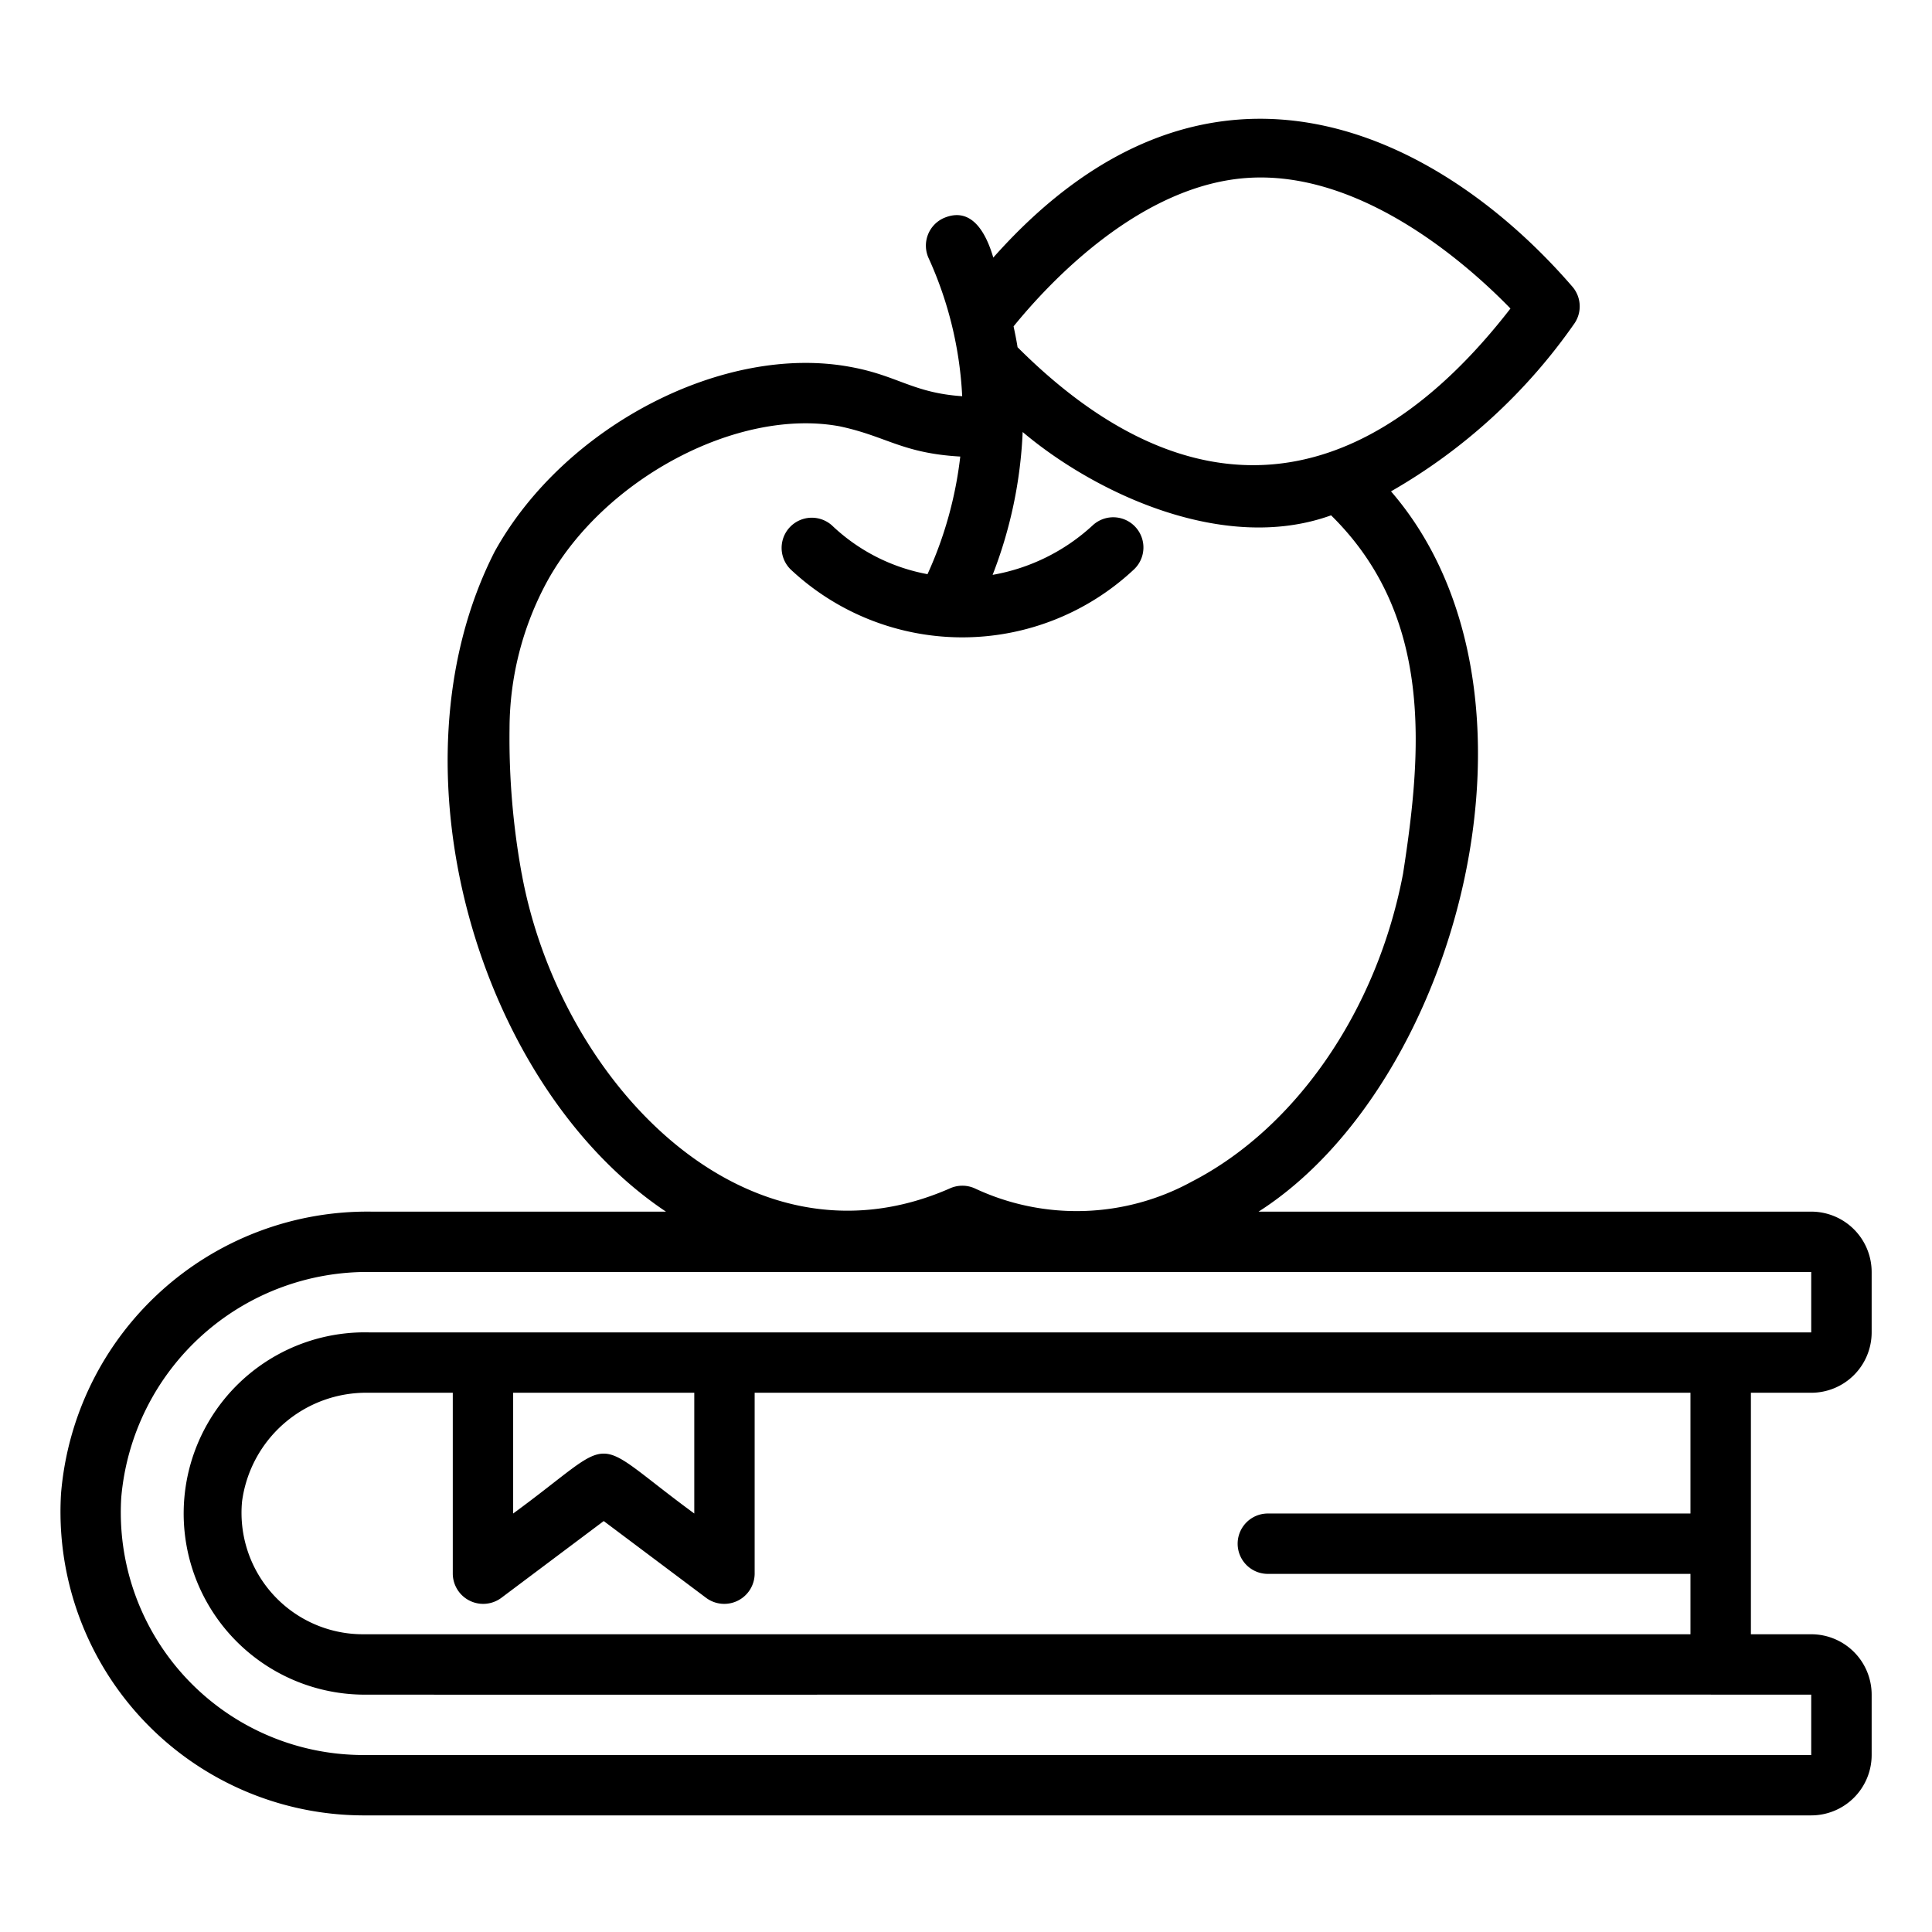 <svg height="512" viewBox="0 0 64 64" width="512" xmlns="http://www.w3.org/2000/svg"><path d="m60 40.137h-18.308c6.629-4.238 10.098-17.253 4.387-23.86a18.762 18.762 0 0 0 6.084-5.574 1.001 1.001 0 0 0 -.065-1.194c-4.29-4.975-11.988-9.094-19.194-.976-.223-.762-.692-1.722-1.646-1.307a1 1 0 0 0 -.497 1.324 12.51 12.51 0 0 1 1.113 4.575c-1.631-.11-2.14-.685-3.691-.968-4.206-.789-9.498 1.962-11.797 6.116-3.652 7.163-.523 17.726 5.675 21.864h-9.752a10.182 10.182 0 0 0 -10.287 9.337 10.056 10.056 0 0 0 9.979 10.663l48.0 0a2.002 2.002 0 0 0 2-2v-2a2.002 2.002 0 0 0 -2-2h-2v-8h2a2.002 2.002 0 0 0 2-2v-2a2.002 2.002 0 0 0 -2-2zm-18.576-34.249c3.806-.196 7.315 2.996 8.612 4.332-4.9 6.326-10.6 7.006-16.328 1.282-.036-.232-.084-.461-.132-.691 1.188-1.462 4.238-4.737 7.847-4.923zm-24.143 23.052a25.071 25.071 0 0 1 -.402-4.8 10.266 10.266 0 0 1 1.255-4.896c1.883-3.402 6.321-5.744 9.684-5.121 1.552.33 2.062.89 3.992 1.001a12.935 12.935 0 0 1 -1.085 3.896 6.218 6.218 0 0 1 -3.158-1.608 1 1 0 0 0 -1.379 1.448 8.31 8.31 0 0 0 11.38-.001 1 1 0 0 0 -1.381-1.447 6.55 6.55 0 0 1 -3.305 1.631 14.754 14.754 0 0 0 .995-4.732c2.363 1.996 6.64 4.051 10.217 2.76 3.39 3.335 3.017 7.798 2.384 11.87-.855 4.51-3.536 8.418-6.995 10.2a7.94 7.94 0 0 1 -7.184.229 1.003 1.003 0 0 0 -.839 0c-6.783 2.973-12.929-3.577-14.178-10.432zm38.718 21.197h-14a1 1 0 0 0 0 2h14v2h-44a4.022 4.022 0 0 1 -3.981-4.396 4.149 4.149 0 0 1 4.196-3.604h2.785v6a1.007 1.007 0 0 0 1.6.8l3.4-2.55 3.4 2.55a1.007 1.007 0 0 0 1.6-.8v-6h31zm-39-4h6v4c-3.616-2.651-2.392-2.64-6 0zm43-2h-47.785a6.001 6.001 0 1 0 -.215 12c-.003.005 45.014-.003 45.014 0h2.986v2h-48a8.036 8.036 0 0 1 -7.982-8.534 8.178 8.178 0 0 1 8.29-7.466h47.692z"/></svg>